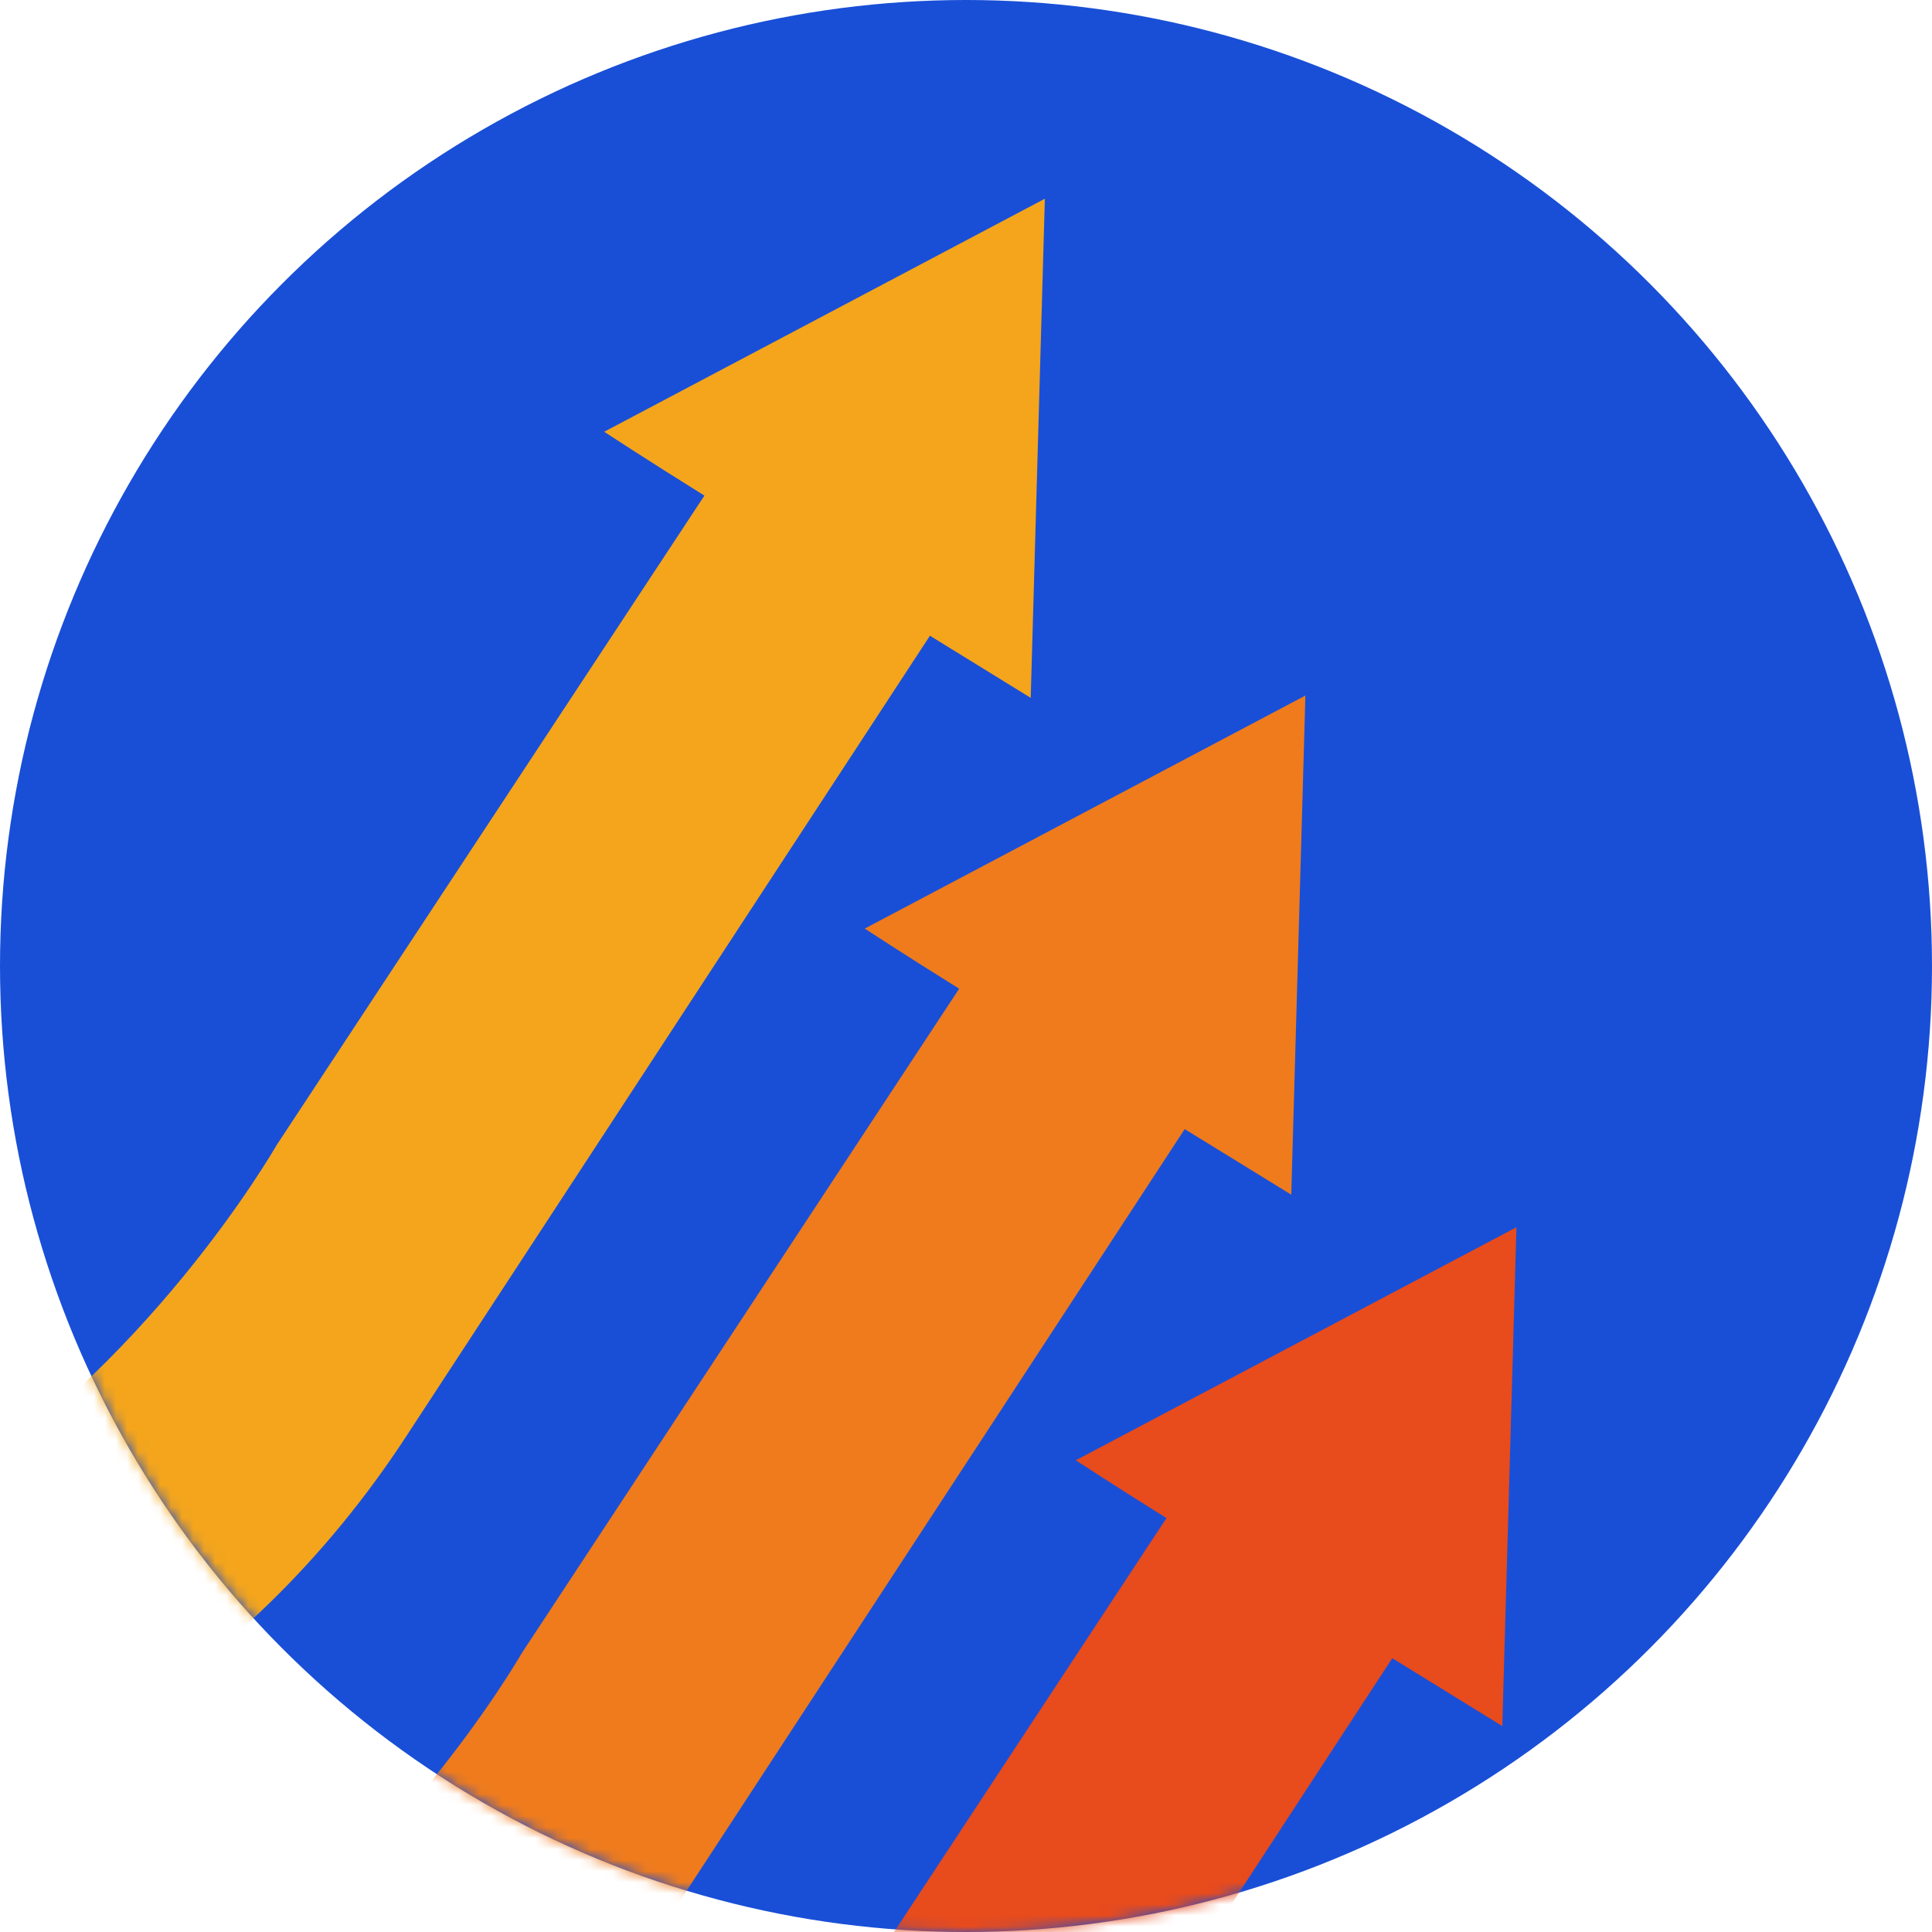 <?xml version="1.0" encoding="UTF-8"?> <svg xmlns="http://www.w3.org/2000/svg" width="175" height="175" viewBox="0 0 175 175" fill="none"> <circle cx="87.5" cy="87.5" r="87.5" fill="#194FD7"></circle> <mask id="mask0_1015_73" style="mask-type:alpha" maskUnits="userSpaceOnUse" x="0" y="0" width="175" height="175"> <circle cx="87.5" cy="87.5" r="87.5" fill="#1C55E4"></circle> </mask> <g mask="url(#mask0_1015_73)"> <path d="M32.267 202.418C42.599 196.164 51.832 187.121 58.947 176.229L107.31 102.273C112.855 105.687 116.962 108.214 116.962 108.214L118.243 63.002L78.329 84.11C78.329 84.11 81.938 86.481 86.882 89.556L47.255 149.753C46.81 150.508 35.458 170.079 16.416 181.675C4.829 188.737 -9.636 190.796 -23.263 187.356L-23.812 187.225L-15.783 199.004C-13.324 202.027 -7.543 209.089 3.652 210.418C12.414 211.46 21.988 208.62 32.319 202.392L32.267 202.418Z" fill="#EF7B1D"></path> <path d="M10.079 156.347C20.411 150.093 29.645 141.051 36.759 130.158L84.233 57.584C89.517 60.841 93.362 63.212 93.362 63.212L94.643 18L54.729 39.108C54.729 39.108 58.574 41.636 63.805 44.893L25.067 103.708C24.622 104.464 13.271 124.034 -5.771 135.631C-17.359 142.693 -31.823 144.751 -45.451 141.311L-46 141.181L-37.97 152.96C-35.511 155.983 -29.731 163.045 -18.562 164.348C-9.799 165.39 -0.2 162.55 10.106 156.321L10.079 156.347Z" fill="#F4A51C"></path> <path d="M137.36 111.163L97.446 132.271C97.446 132.271 100.898 134.538 105.659 137.508L69.04 193.145C68.595 193.9 57.243 213.471 38.201 225.067C26.614 232.129 12.149 234.188 -1.478 230.748L-2.027 230.617L6.003 242.396C8.461 245.419 14.242 252.481 25.411 253.784C34.147 254.826 43.746 251.986 54.078 245.758C64.41 239.504 73.643 230.461 80.758 219.594L126.113 150.199C131.815 153.717 136.079 156.349 136.079 156.349L137.36 111.137V111.163Z" fill="#E84B1C"></path> </g> </svg> 